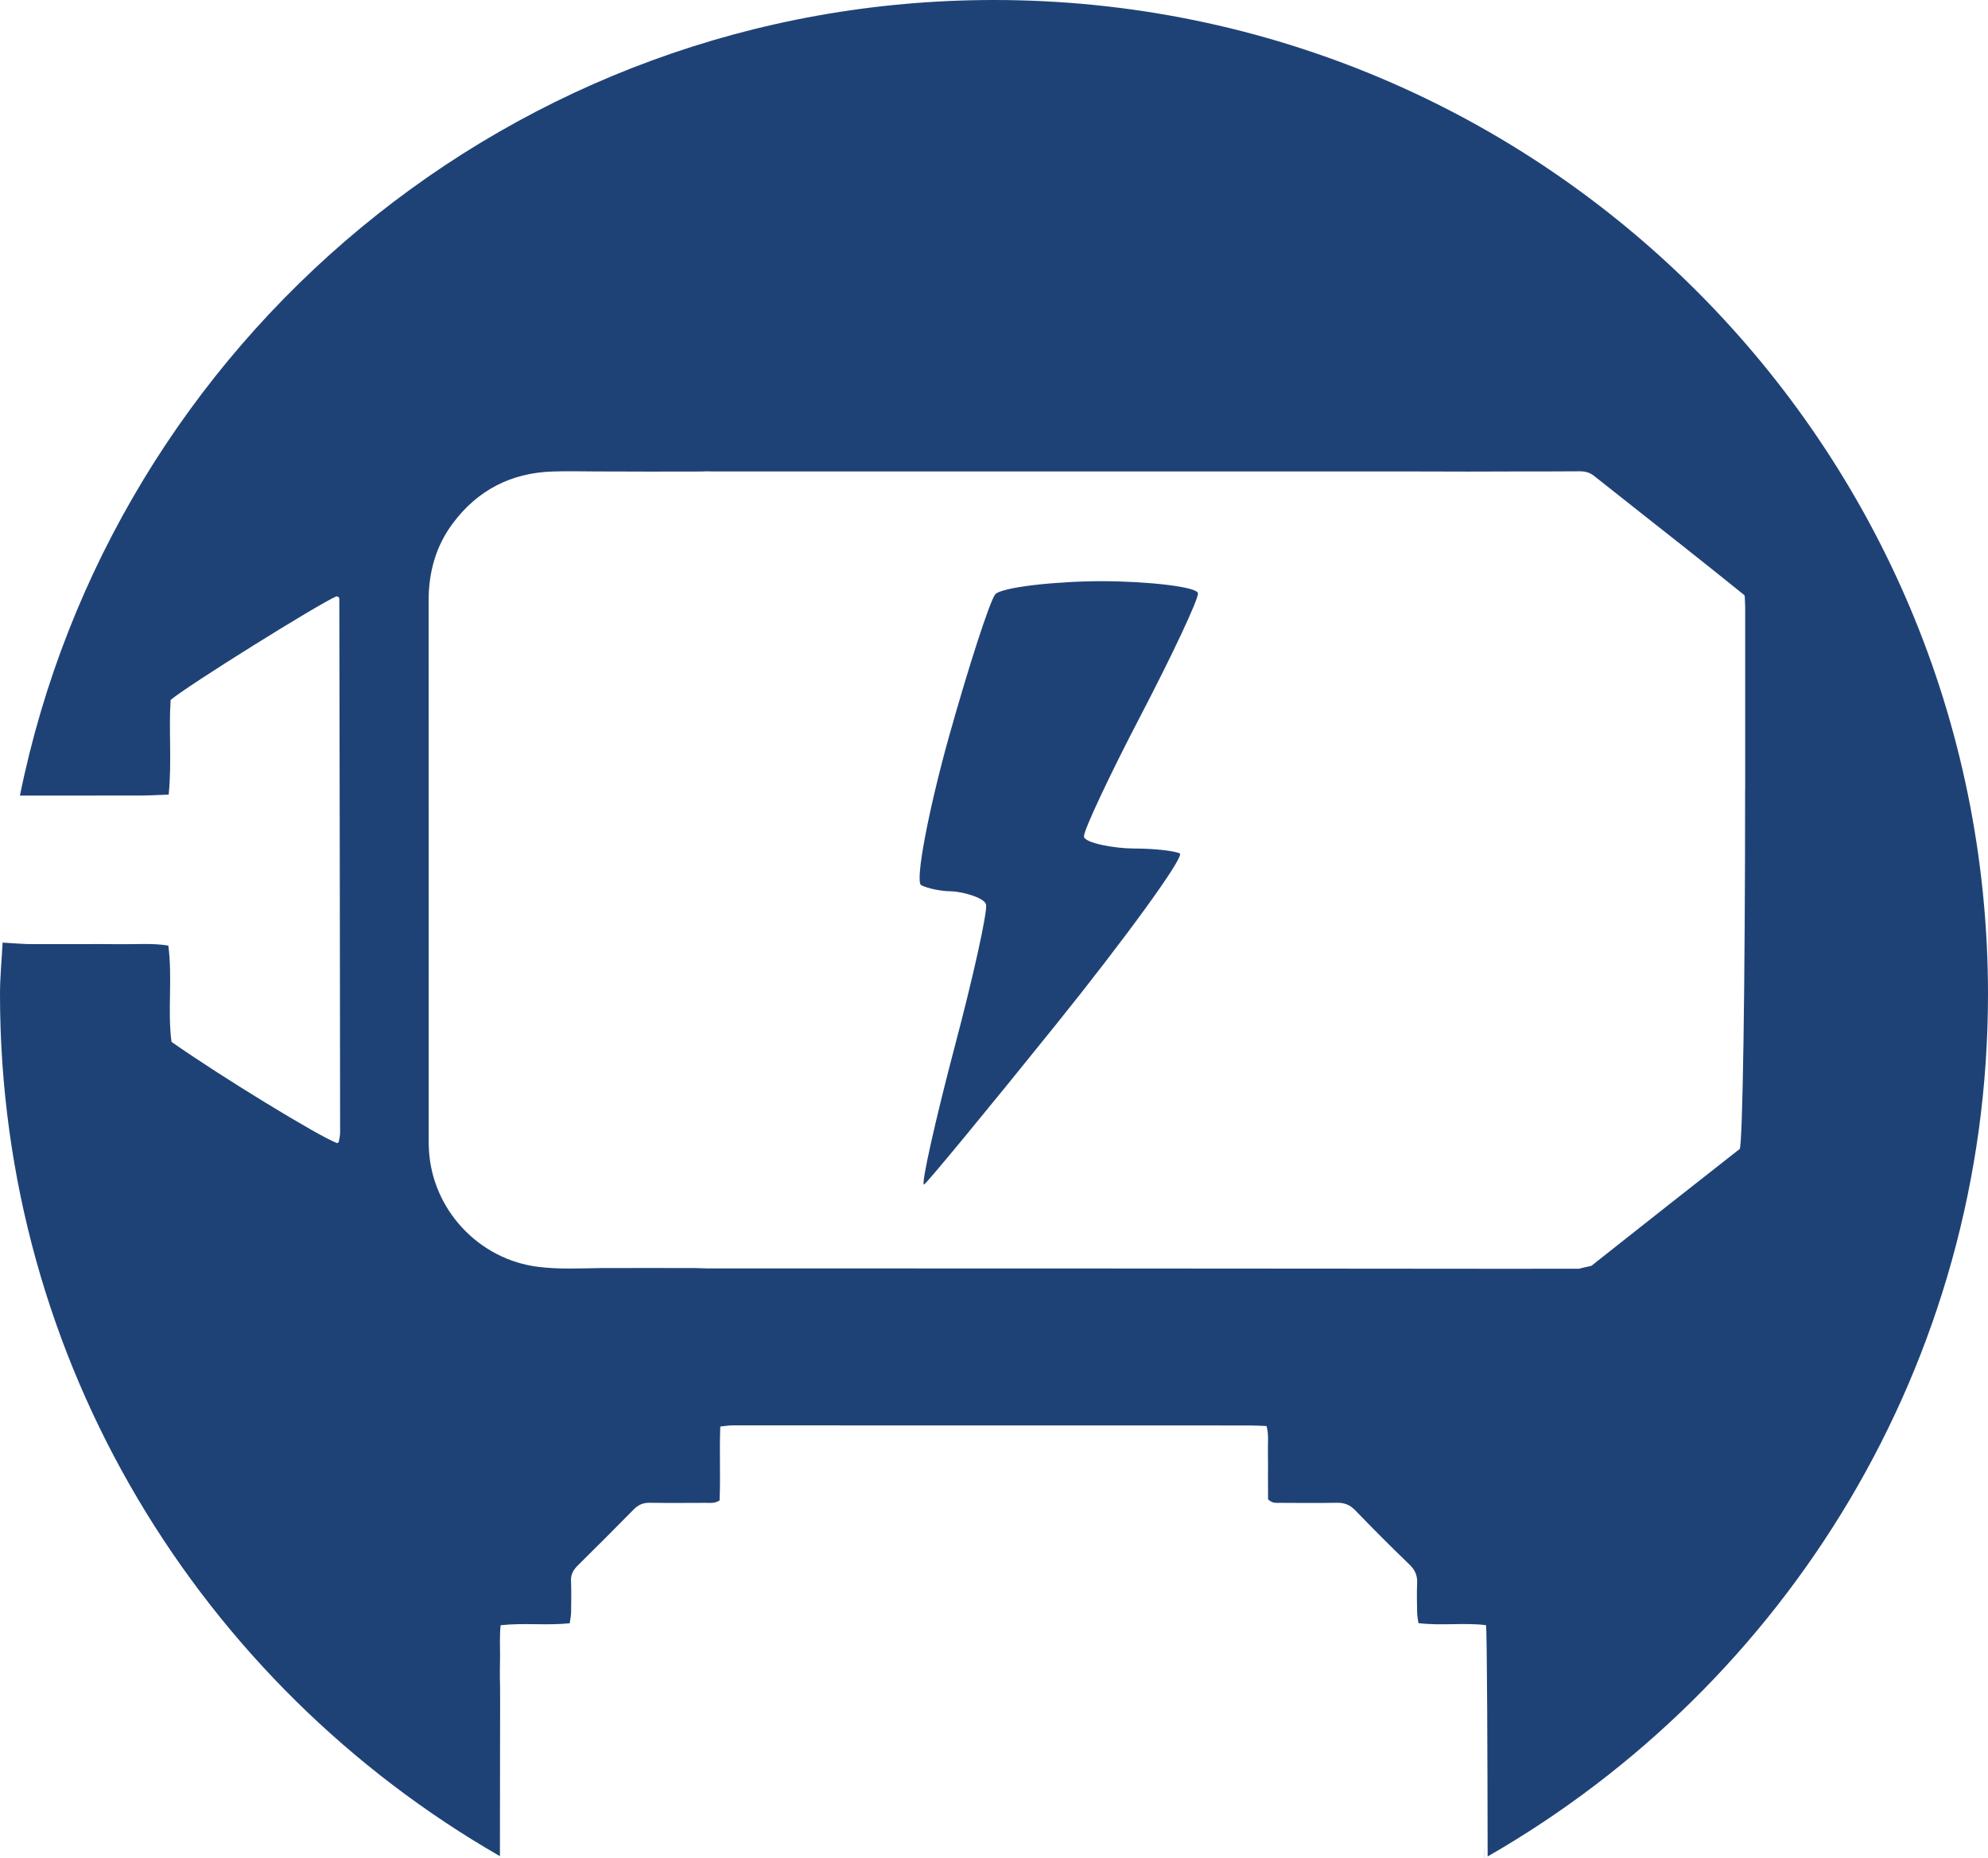 <?xml version="1.0" encoding="utf-8"?>
<!-- Generator: Adobe Illustrator 16.0.0, SVG Export Plug-In . SVG Version: 6.00 Build 0)  -->
<svg version="1.2" baseProfile="tiny" id="Layer_1" xmlns="http://www.w3.org/2000/svg" xmlns:xlink="http://www.w3.org/1999/xlink"
	 x="0px" y="0px" width="27.542px" height="25.739px" viewBox="0 0 27.542 25.739" xml:space="preserve">
<g>
	<g>
		<path fill="#1F4276" d="M16.597,8.22c0.002-0.093-0.715-0.17-1.335-0.17c-0.62,0-1.4,0.083-1.476,0.185
			c-0.076,0.102-0.363,0.985-0.637,1.962c-0.274,0.978-0.479,2.019-0.386,2.064c0.092,0.046,0.277,0.084,0.409,0.084
			s0.468,0.083,0.489,0.185c0.02,0.102-0.174,0.985-0.433,1.962c-0.258,0.977-0.479,1.95-0.425,1.914
			c0.054-0.037,0.874-1.031,1.823-2.21c0.949-1.178,1.795-2.338,1.719-2.375s-0.359-0.068-0.629-0.068
			c-0.269,0-0.7-0.076-0.699-0.17c0.002-0.093,0.357-0.85,0.791-1.681C16.241,9.071,16.597,8.314,16.597,8.22z"/>
		<path fill="#1F4276" d="M20.568,25.739c0,0,0.001-0.001,0.002-0.001C20.556,25.508,20.559,25.574,20.568,25.739z"/>
		<path fill="#1F4276" d="M13.771,0C7.108,0,1.551,4.733,0.276,11.02c0.559-0.001,1.119-0.001,1.677-0.001
			c0.12-0.001,0.242-0.008,0.384-0.013c0.045-0.453-0.001-0.887,0.027-1.311c0.23-0.196,2.044-1.328,2.299-1.436
			c0.01,0.005,0.024,0.006,0.03,0.013C4.7,8.279,4.701,8.292,4.701,8.303c0.005,2.46,0.008,4.92,0.011,7.381
			c0,0.044-0.011,0.087-0.018,0.131c-0.001,0.008-0.015,0.013-0.023,0.019c-0.258-0.097-1.604-0.918-2.295-1.403
			c-0.057-0.427,0.016-0.874-0.044-1.334c-0.22-0.035-0.431-0.017-0.64-0.019c-0.213-0.003-0.424-0.001-0.638-0.001
			c-0.212,0-0.425,0.001-0.637,0c-0.058,0-0.202-0.009-0.381-0.021C0.024,13.295,0,13.53,0,13.771c0,5.111,2.791,9.562,6.926,11.939
			c-0.001-1.004,0.005-2.282,0.002-2.357c-0.005-0.139-0.002-0.279,0-0.419c0.001-0.138-0.008-0.276,0.008-0.423
			c0.325-0.035,0.637,0.006,0.957-0.027c0.007-0.054,0.018-0.1,0.019-0.147c0.002-0.146,0.005-0.294-0.001-0.44
			c-0.004-0.093,0.034-0.156,0.098-0.218c0.258-0.255,0.515-0.512,0.769-0.77c0.063-0.065,0.13-0.095,0.221-0.094
			c0.259,0.004,0.516,0.002,0.775,0.001c0.061,0,0.125,0.011,0.195-0.033c0.015-0.335-0.004-0.675,0.01-1.024
			c0.054-0.006,0.094-0.012,0.134-0.015c0.035-0.003,0.069-0.001,0.105-0.001c2.366,0,4.732,0,7.098,0.001
			c0.075,0,0.149,0.005,0.231,0.008c0.033,0.121,0.016,0.232,0.019,0.342c0.003,0.118,0,0.237,0.001,0.355
			c0,0.111,0.001,0.222,0.001,0.318c0.06,0.061,0.118,0.048,0.173,0.049c0.258,0.001,0.516,0.004,0.774-0.001
			c0.104-0.003,0.184,0.025,0.259,0.103c0.248,0.256,0.499,0.508,0.755,0.755c0.077,0.075,0.11,0.153,0.104,0.259
			c-0.006,0.133-0.002,0.265,0,0.398c0,0.047,0.011,0.094,0.018,0.152c0.316,0.039,0.629-0.009,0.936,0.028
			c0.016,0.079,0.021,1.925,0.023,3.204c4.138-2.375,6.931-6.828,6.932-11.941C27.542,6.166,21.377,0.001,13.771,0z M24.177,10.938
			c0,2.698-0.034,4.938-0.076,4.978l-0.042,0.032c-0.646,0.508-1.292,1.014-1.935,1.524l-0.076,0.061
			c-0.095,0.021-0.17,0.038-0.17,0.04s-1.527,0.001-3.395-0.001c-1.866-0.002-4.958-0.003-6.87-0.003H9.876H9.798
			c-0.09-0.002-0.162-0.004-0.162-0.005c0,0-0.293,0-0.652-0.001c-0.358,0-0.655,0-0.658,0.001H8.323
			c-0.287,0.004-0.575,0.019-0.86-0.016c-0.829-0.099-1.48-0.795-1.521-1.63c-0.003-0.053-0.003-0.107-0.003-0.16
			c0-2.477,0.001-4.953-0.001-7.43C5.937,7.926,6.037,7.562,6.279,7.241c0.343-0.455,0.805-0.691,1.373-0.71
			c0.2-0.007,0.401-0.002,0.601-0.001h0.014c0.015,0.001,0.347,0.002,0.736,0.002c0.39,0,0.716-0.001,0.725-0.001L9.737,6.53
			c0.047-0.003,0.093,0,0.14,0h9.571h0.067c0.074,0.001,0.447,0.002,0.83,0.002c0.384,0,0.709-0.001,0.723-0.002h0.014
			c0.268-0.001,0.533,0.001,0.801-0.002c0.076-0.001,0.142,0.016,0.203,0.065l0.691,0.546c0.758,0.595,1.386,1.1,1.389,1.104
			c0.002,0.003,0.004,0.015,0.006,0.019c0,0.003,0.004,0.072,0.006,0.153v0.073V10.938z"/>
	</g>
</g>
</svg>
